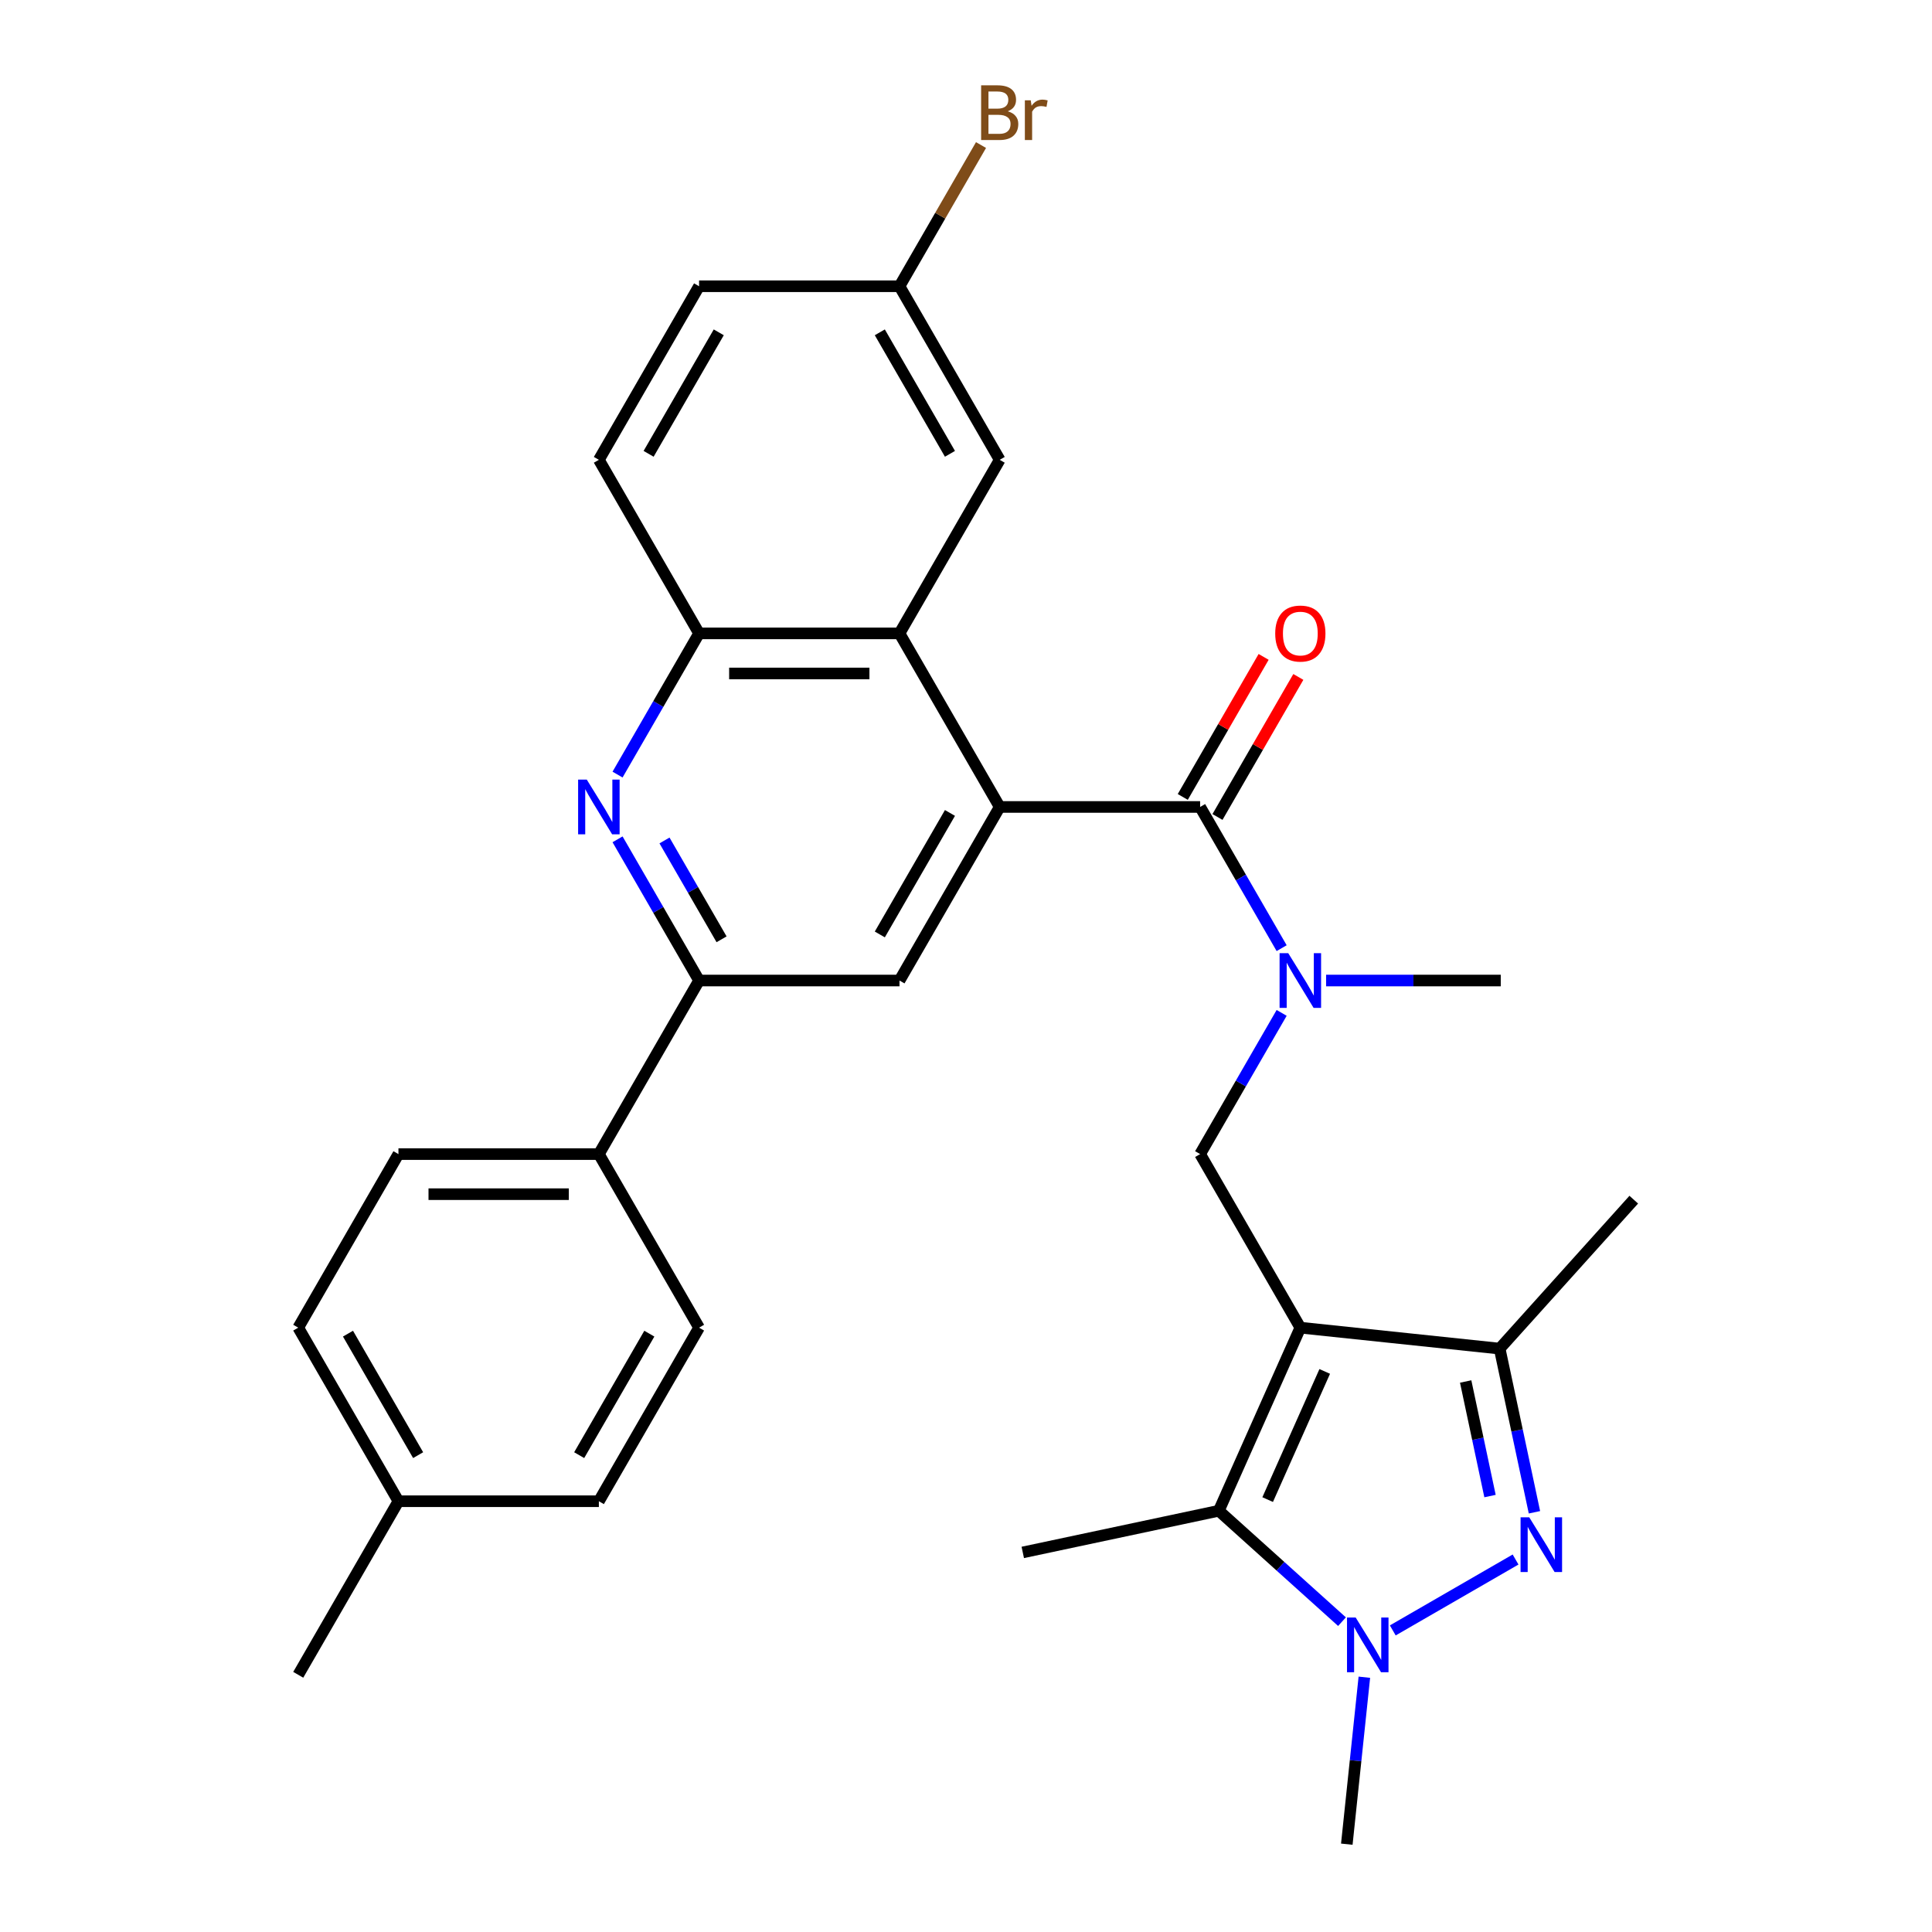 <?xml version='1.0' encoding='iso-8859-1'?>
<svg version='1.1' baseProfile='full'
              xmlns='http://www.w3.org/2000/svg'
                      xmlns:rdkit='http://www.rdkit.org/xml'
                      xmlns:xlink='http://www.w3.org/1999/xlink'
                  xml:space='preserve'
width='1000px' height='1000px' viewBox='0 0 1000 1000'>
<!-- END OF HEADER -->
<rect style='opacity:1.0;fill:#FFFFFF;stroke:none' width='1000' height='1000' x='0' y='0'> </rect>
<path class='bond-3' d='M 673.051,687.195 L 630.857,781.964' style='fill:none;fill-rule:evenodd;stroke:#000000;stroke-width:6px;stroke-linecap:butt;stroke-linejoin:miter;stroke-opacity:1' />
<path class='bond-3' d='M 685.676,709.849 L 656.14,776.187' style='fill:none;fill-rule:evenodd;stroke:#000000;stroke-width:6px;stroke-linecap:butt;stroke-linejoin:miter;stroke-opacity:1' />
<path class='bond-5' d='M 673.051,687.195 L 776.219,698.039' style='fill:none;fill-rule:evenodd;stroke:#000000;stroke-width:6px;stroke-linecap:butt;stroke-linejoin:miter;stroke-opacity:1' />
<path class='bond-7' d='M 673.051,687.195 L 621.183,597.357' style='fill:none;fill-rule:evenodd;stroke:#000000;stroke-width:6px;stroke-linecap:butt;stroke-linejoin:miter;stroke-opacity:1' />
<path class='bond-0' d='M 794.226,782.755 L 785.223,740.397' style='fill:none;fill-rule:evenodd;stroke:#0000FF;stroke-width:6px;stroke-linecap:butt;stroke-linejoin:miter;stroke-opacity:1' />
<path class='bond-0' d='M 785.223,740.397 L 776.219,698.039' style='fill:none;fill-rule:evenodd;stroke:#000000;stroke-width:6px;stroke-linecap:butt;stroke-linejoin:miter;stroke-opacity:1' />
<path class='bond-0' d='M 771.231,774.361 L 764.929,744.711' style='fill:none;fill-rule:evenodd;stroke:#0000FF;stroke-width:6px;stroke-linecap:butt;stroke-linejoin:miter;stroke-opacity:1' />
<path class='bond-0' d='M 764.929,744.711 L 758.626,715.06' style='fill:none;fill-rule:evenodd;stroke:#000000;stroke-width:6px;stroke-linecap:butt;stroke-linejoin:miter;stroke-opacity:1' />
<path class='bond-30' d='M 784.454,807.207 L 720.897,843.901' style='fill:none;fill-rule:evenodd;stroke:#0000FF;stroke-width:6px;stroke-linecap:butt;stroke-linejoin:miter;stroke-opacity:1' />
<path class='bond-1' d='M 694.615,839.372 L 662.736,810.668' style='fill:none;fill-rule:evenodd;stroke:#0000FF;stroke-width:6px;stroke-linecap:butt;stroke-linejoin:miter;stroke-opacity:1' />
<path class='bond-1' d='M 662.736,810.668 L 630.857,781.964' style='fill:none;fill-rule:evenodd;stroke:#000000;stroke-width:6px;stroke-linecap:butt;stroke-linejoin:miter;stroke-opacity:1' />
<path class='bond-20' d='M 706.188,868.13 L 701.647,911.338' style='fill:none;fill-rule:evenodd;stroke:#0000FF;stroke-width:6px;stroke-linecap:butt;stroke-linejoin:miter;stroke-opacity:1' />
<path class='bond-20' d='M 701.647,911.338 L 697.105,954.545' style='fill:none;fill-rule:evenodd;stroke:#000000;stroke-width:6px;stroke-linecap:butt;stroke-linejoin:miter;stroke-opacity:1' />
<path class='bond-2' d='M 517.446,417.679 L 621.183,417.679' style='fill:none;fill-rule:evenodd;stroke:#000000;stroke-width:6px;stroke-linecap:butt;stroke-linejoin:miter;stroke-opacity:1' />
<path class='bond-8' d='M 517.446,417.679 L 465.577,327.841' style='fill:none;fill-rule:evenodd;stroke:#000000;stroke-width:6px;stroke-linecap:butt;stroke-linejoin:miter;stroke-opacity:1' />
<path class='bond-11' d='M 517.446,417.679 L 465.577,507.518' style='fill:none;fill-rule:evenodd;stroke:#000000;stroke-width:6px;stroke-linecap:butt;stroke-linejoin:miter;stroke-opacity:1' />
<path class='bond-11' d='M 491.698,420.781 L 455.39,483.669' style='fill:none;fill-rule:evenodd;stroke:#000000;stroke-width:6px;stroke-linecap:butt;stroke-linejoin:miter;stroke-opacity:1' />
<path class='bond-21' d='M 630.857,781.964 L 529.388,803.532' style='fill:none;fill-rule:evenodd;stroke:#000000;stroke-width:6px;stroke-linecap:butt;stroke-linejoin:miter;stroke-opacity:1' />
<path class='bond-4' d='M 621.183,417.679 L 642.28,454.222' style='fill:none;fill-rule:evenodd;stroke:#000000;stroke-width:6px;stroke-linecap:butt;stroke-linejoin:miter;stroke-opacity:1' />
<path class='bond-4' d='M 642.28,454.222 L 663.378,490.765' style='fill:none;fill-rule:evenodd;stroke:#0000FF;stroke-width:6px;stroke-linecap:butt;stroke-linejoin:miter;stroke-opacity:1' />
<path class='bond-14' d='M 630.166,422.866 L 651.091,386.624' style='fill:none;fill-rule:evenodd;stroke:#000000;stroke-width:6px;stroke-linecap:butt;stroke-linejoin:miter;stroke-opacity:1' />
<path class='bond-14' d='M 651.091,386.624 L 672.016,350.381' style='fill:none;fill-rule:evenodd;stroke:#FF0000;stroke-width:6px;stroke-linecap:butt;stroke-linejoin:miter;stroke-opacity:1' />
<path class='bond-14' d='M 612.199,412.493 L 633.123,376.25' style='fill:none;fill-rule:evenodd;stroke:#000000;stroke-width:6px;stroke-linecap:butt;stroke-linejoin:miter;stroke-opacity:1' />
<path class='bond-14' d='M 633.123,376.25 L 654.048,340.007' style='fill:none;fill-rule:evenodd;stroke:#FF0000;stroke-width:6px;stroke-linecap:butt;stroke-linejoin:miter;stroke-opacity:1' />
<path class='bond-27' d='M 776.219,698.039 L 845.633,620.947' style='fill:none;fill-rule:evenodd;stroke:#000000;stroke-width:6px;stroke-linecap:butt;stroke-linejoin:miter;stroke-opacity:1' />
<path class='bond-6' d='M 319.645,434.433 L 340.743,470.975' style='fill:none;fill-rule:evenodd;stroke:#0000FF;stroke-width:6px;stroke-linecap:butt;stroke-linejoin:miter;stroke-opacity:1' />
<path class='bond-6' d='M 340.743,470.975 L 361.841,507.518' style='fill:none;fill-rule:evenodd;stroke:#000000;stroke-width:6px;stroke-linecap:butt;stroke-linejoin:miter;stroke-opacity:1' />
<path class='bond-6' d='M 343.942,435.022 L 358.711,460.602' style='fill:none;fill-rule:evenodd;stroke:#0000FF;stroke-width:6px;stroke-linecap:butt;stroke-linejoin:miter;stroke-opacity:1' />
<path class='bond-6' d='M 358.711,460.602 L 373.479,486.182' style='fill:none;fill-rule:evenodd;stroke:#000000;stroke-width:6px;stroke-linecap:butt;stroke-linejoin:miter;stroke-opacity:1' />
<path class='bond-31' d='M 319.645,400.926 L 340.743,364.383' style='fill:none;fill-rule:evenodd;stroke:#0000FF;stroke-width:6px;stroke-linecap:butt;stroke-linejoin:miter;stroke-opacity:1' />
<path class='bond-31' d='M 340.743,364.383 L 361.841,327.841' style='fill:none;fill-rule:evenodd;stroke:#000000;stroke-width:6px;stroke-linecap:butt;stroke-linejoin:miter;stroke-opacity:1' />
<path class='bond-9' d='M 621.183,597.357 L 642.28,560.814' style='fill:none;fill-rule:evenodd;stroke:#000000;stroke-width:6px;stroke-linecap:butt;stroke-linejoin:miter;stroke-opacity:1' />
<path class='bond-9' d='M 642.28,560.814 L 663.378,524.271' style='fill:none;fill-rule:evenodd;stroke:#0000FF;stroke-width:6px;stroke-linecap:butt;stroke-linejoin:miter;stroke-opacity:1' />
<path class='bond-12' d='M 465.577,327.841 L 361.841,327.841' style='fill:none;fill-rule:evenodd;stroke:#000000;stroke-width:6px;stroke-linecap:butt;stroke-linejoin:miter;stroke-opacity:1' />
<path class='bond-12' d='M 450.017,348.588 L 377.401,348.588' style='fill:none;fill-rule:evenodd;stroke:#000000;stroke-width:6px;stroke-linecap:butt;stroke-linejoin:miter;stroke-opacity:1' />
<path class='bond-15' d='M 465.577,327.841 L 517.446,238.002' style='fill:none;fill-rule:evenodd;stroke:#000000;stroke-width:6px;stroke-linecap:butt;stroke-linejoin:miter;stroke-opacity:1' />
<path class='bond-28' d='M 686.384,507.518 L 731.586,507.518' style='fill:none;fill-rule:evenodd;stroke:#0000FF;stroke-width:6px;stroke-linecap:butt;stroke-linejoin:miter;stroke-opacity:1' />
<path class='bond-28' d='M 731.586,507.518 L 776.788,507.518' style='fill:none;fill-rule:evenodd;stroke:#000000;stroke-width:6px;stroke-linecap:butt;stroke-linejoin:miter;stroke-opacity:1' />
<path class='bond-10' d='M 361.841,507.518 L 465.577,507.518' style='fill:none;fill-rule:evenodd;stroke:#000000;stroke-width:6px;stroke-linecap:butt;stroke-linejoin:miter;stroke-opacity:1' />
<path class='bond-13' d='M 361.841,507.518 L 309.972,597.357' style='fill:none;fill-rule:evenodd;stroke:#000000;stroke-width:6px;stroke-linecap:butt;stroke-linejoin:miter;stroke-opacity:1' />
<path class='bond-16' d='M 361.841,327.841 L 309.972,238.002' style='fill:none;fill-rule:evenodd;stroke:#000000;stroke-width:6px;stroke-linecap:butt;stroke-linejoin:miter;stroke-opacity:1' />
<path class='bond-17' d='M 309.972,597.357 L 206.236,597.357' style='fill:none;fill-rule:evenodd;stroke:#000000;stroke-width:6px;stroke-linecap:butt;stroke-linejoin:miter;stroke-opacity:1' />
<path class='bond-17' d='M 294.412,618.104 L 221.796,618.104' style='fill:none;fill-rule:evenodd;stroke:#000000;stroke-width:6px;stroke-linecap:butt;stroke-linejoin:miter;stroke-opacity:1' />
<path class='bond-18' d='M 309.972,597.357 L 361.841,687.195' style='fill:none;fill-rule:evenodd;stroke:#000000;stroke-width:6px;stroke-linecap:butt;stroke-linejoin:miter;stroke-opacity:1' />
<path class='bond-19' d='M 517.446,238.002 L 465.577,148.163' style='fill:none;fill-rule:evenodd;stroke:#000000;stroke-width:6px;stroke-linecap:butt;stroke-linejoin:miter;stroke-opacity:1' />
<path class='bond-19' d='M 491.698,234.9 L 455.39,172.013' style='fill:none;fill-rule:evenodd;stroke:#000000;stroke-width:6px;stroke-linecap:butt;stroke-linejoin:miter;stroke-opacity:1' />
<path class='bond-32' d='M 309.972,238.002 L 361.841,148.163' style='fill:none;fill-rule:evenodd;stroke:#000000;stroke-width:6px;stroke-linecap:butt;stroke-linejoin:miter;stroke-opacity:1' />
<path class='bond-32' d='M 335.72,234.9 L 372.028,172.013' style='fill:none;fill-rule:evenodd;stroke:#000000;stroke-width:6px;stroke-linecap:butt;stroke-linejoin:miter;stroke-opacity:1' />
<path class='bond-24' d='M 206.236,597.357 L 154.367,687.195' style='fill:none;fill-rule:evenodd;stroke:#000000;stroke-width:6px;stroke-linecap:butt;stroke-linejoin:miter;stroke-opacity:1' />
<path class='bond-23' d='M 361.841,687.195 L 309.972,777.034' style='fill:none;fill-rule:evenodd;stroke:#000000;stroke-width:6px;stroke-linecap:butt;stroke-linejoin:miter;stroke-opacity:1' />
<path class='bond-23' d='M 336.093,690.297 L 299.785,753.185' style='fill:none;fill-rule:evenodd;stroke:#000000;stroke-width:6px;stroke-linecap:butt;stroke-linejoin:miter;stroke-opacity:1' />
<path class='bond-22' d='M 465.577,148.163 L 361.841,148.163' style='fill:none;fill-rule:evenodd;stroke:#000000;stroke-width:6px;stroke-linecap:butt;stroke-linejoin:miter;stroke-opacity:1' />
<path class='bond-26' d='M 465.577,148.163 L 486.675,111.621' style='fill:none;fill-rule:evenodd;stroke:#000000;stroke-width:6px;stroke-linecap:butt;stroke-linejoin:miter;stroke-opacity:1' />
<path class='bond-26' d='M 486.675,111.621 L 507.773,75.078' style='fill:none;fill-rule:evenodd;stroke:#7F4C19;stroke-width:6px;stroke-linecap:butt;stroke-linejoin:miter;stroke-opacity:1' />
<path class='bond-25' d='M 309.972,777.034 L 206.236,777.034' style='fill:none;fill-rule:evenodd;stroke:#000000;stroke-width:6px;stroke-linecap:butt;stroke-linejoin:miter;stroke-opacity:1' />
<path class='bond-33' d='M 154.367,687.195 L 206.236,777.034' style='fill:none;fill-rule:evenodd;stroke:#000000;stroke-width:6px;stroke-linecap:butt;stroke-linejoin:miter;stroke-opacity:1' />
<path class='bond-33' d='M 180.115,690.297 L 216.423,753.185' style='fill:none;fill-rule:evenodd;stroke:#000000;stroke-width:6px;stroke-linecap:butt;stroke-linejoin:miter;stroke-opacity:1' />
<path class='bond-29' d='M 206.236,777.034 L 154.367,866.873' style='fill:none;fill-rule:evenodd;stroke:#000000;stroke-width:6px;stroke-linecap:butt;stroke-linejoin:miter;stroke-opacity:1' />
<path  class='atom-1' d='M 791.527 785.349
L 800.807 800.349
Q 801.727 801.829, 803.207 804.509
Q 804.687 807.189, 804.767 807.349
L 804.767 785.349
L 808.527 785.349
L 808.527 813.669
L 804.647 813.669
L 794.687 797.269
Q 793.527 795.349, 792.287 793.149
Q 791.087 790.949, 790.727 790.269
L 790.727 813.669
L 787.047 813.669
L 787.047 785.349
L 791.527 785.349
' fill='#0000FF'/>
<path  class='atom-2' d='M 701.689 837.217
L 710.969 852.217
Q 711.889 853.697, 713.369 856.377
Q 714.849 859.057, 714.929 859.217
L 714.929 837.217
L 718.689 837.217
L 718.689 865.537
L 714.809 865.537
L 704.849 849.137
Q 703.689 847.217, 702.449 845.017
Q 701.249 842.817, 700.889 842.137
L 700.889 865.537
L 697.209 865.537
L 697.209 837.217
L 701.689 837.217
' fill='#0000FF'/>
<path  class='atom-7' d='M 303.712 403.519
L 312.992 418.519
Q 313.912 419.999, 315.392 422.679
Q 316.872 425.359, 316.952 425.519
L 316.952 403.519
L 320.712 403.519
L 320.712 431.839
L 316.832 431.839
L 306.872 415.439
Q 305.712 413.519, 304.472 411.319
Q 303.272 409.119, 302.912 408.439
L 302.912 431.839
L 299.232 431.839
L 299.232 403.519
L 303.712 403.519
' fill='#0000FF'/>
<path  class='atom-10' d='M 666.791 493.358
L 676.071 508.358
Q 676.991 509.838, 678.471 512.518
Q 679.951 515.198, 680.031 515.358
L 680.031 493.358
L 683.791 493.358
L 683.791 521.678
L 679.911 521.678
L 669.951 505.278
Q 668.791 503.358, 667.551 501.158
Q 666.351 498.958, 665.991 498.278
L 665.991 521.678
L 662.311 521.678
L 662.311 493.358
L 666.791 493.358
' fill='#0000FF'/>
<path  class='atom-15' d='M 660.051 327.921
Q 660.051 321.121, 663.411 317.321
Q 666.771 313.521, 673.051 313.521
Q 679.331 313.521, 682.691 317.321
Q 686.051 321.121, 686.051 327.921
Q 686.051 334.801, 682.651 338.721
Q 679.251 342.601, 673.051 342.601
Q 666.811 342.601, 663.411 338.721
Q 660.051 334.841, 660.051 327.921
M 673.051 339.401
Q 677.371 339.401, 679.691 336.521
Q 682.051 333.601, 682.051 327.921
Q 682.051 322.361, 679.691 319.561
Q 677.371 316.721, 673.051 316.721
Q 668.731 316.721, 666.371 319.521
Q 664.051 322.321, 664.051 327.921
Q 664.051 333.641, 666.371 336.521
Q 668.731 339.401, 673.051 339.401
' fill='#FF0000'/>
<path  class='atom-27' d='M 521.586 57.605
Q 524.306 58.365, 525.666 60.045
Q 527.066 61.685, 527.066 64.125
Q 527.066 68.045, 524.546 70.285
Q 522.066 72.485, 517.346 72.485
L 507.826 72.485
L 507.826 44.165
L 516.186 44.165
Q 521.026 44.165, 523.466 46.125
Q 525.906 48.085, 525.906 51.685
Q 525.906 55.965, 521.586 57.605
M 511.626 47.365
L 511.626 56.245
L 516.186 56.245
Q 518.986 56.245, 520.426 55.125
Q 521.906 53.965, 521.906 51.685
Q 521.906 47.365, 516.186 47.365
L 511.626 47.365
M 517.346 69.285
Q 520.106 69.285, 521.586 67.965
Q 523.066 66.645, 523.066 64.125
Q 523.066 61.805, 521.426 60.645
Q 519.826 59.445, 516.746 59.445
L 511.626 59.445
L 511.626 69.285
L 517.346 69.285
' fill='#7F4C19'/>
<path  class='atom-27' d='M 533.506 51.925
L 533.946 54.765
Q 536.106 51.565, 539.626 51.565
Q 540.746 51.565, 542.266 51.965
L 541.666 55.325
Q 539.946 54.925, 538.986 54.925
Q 537.306 54.925, 536.186 55.605
Q 535.106 56.245, 534.226 57.805
L 534.226 72.485
L 530.466 72.485
L 530.466 51.925
L 533.506 51.925
' fill='#7F4C19'/>
</svg>
